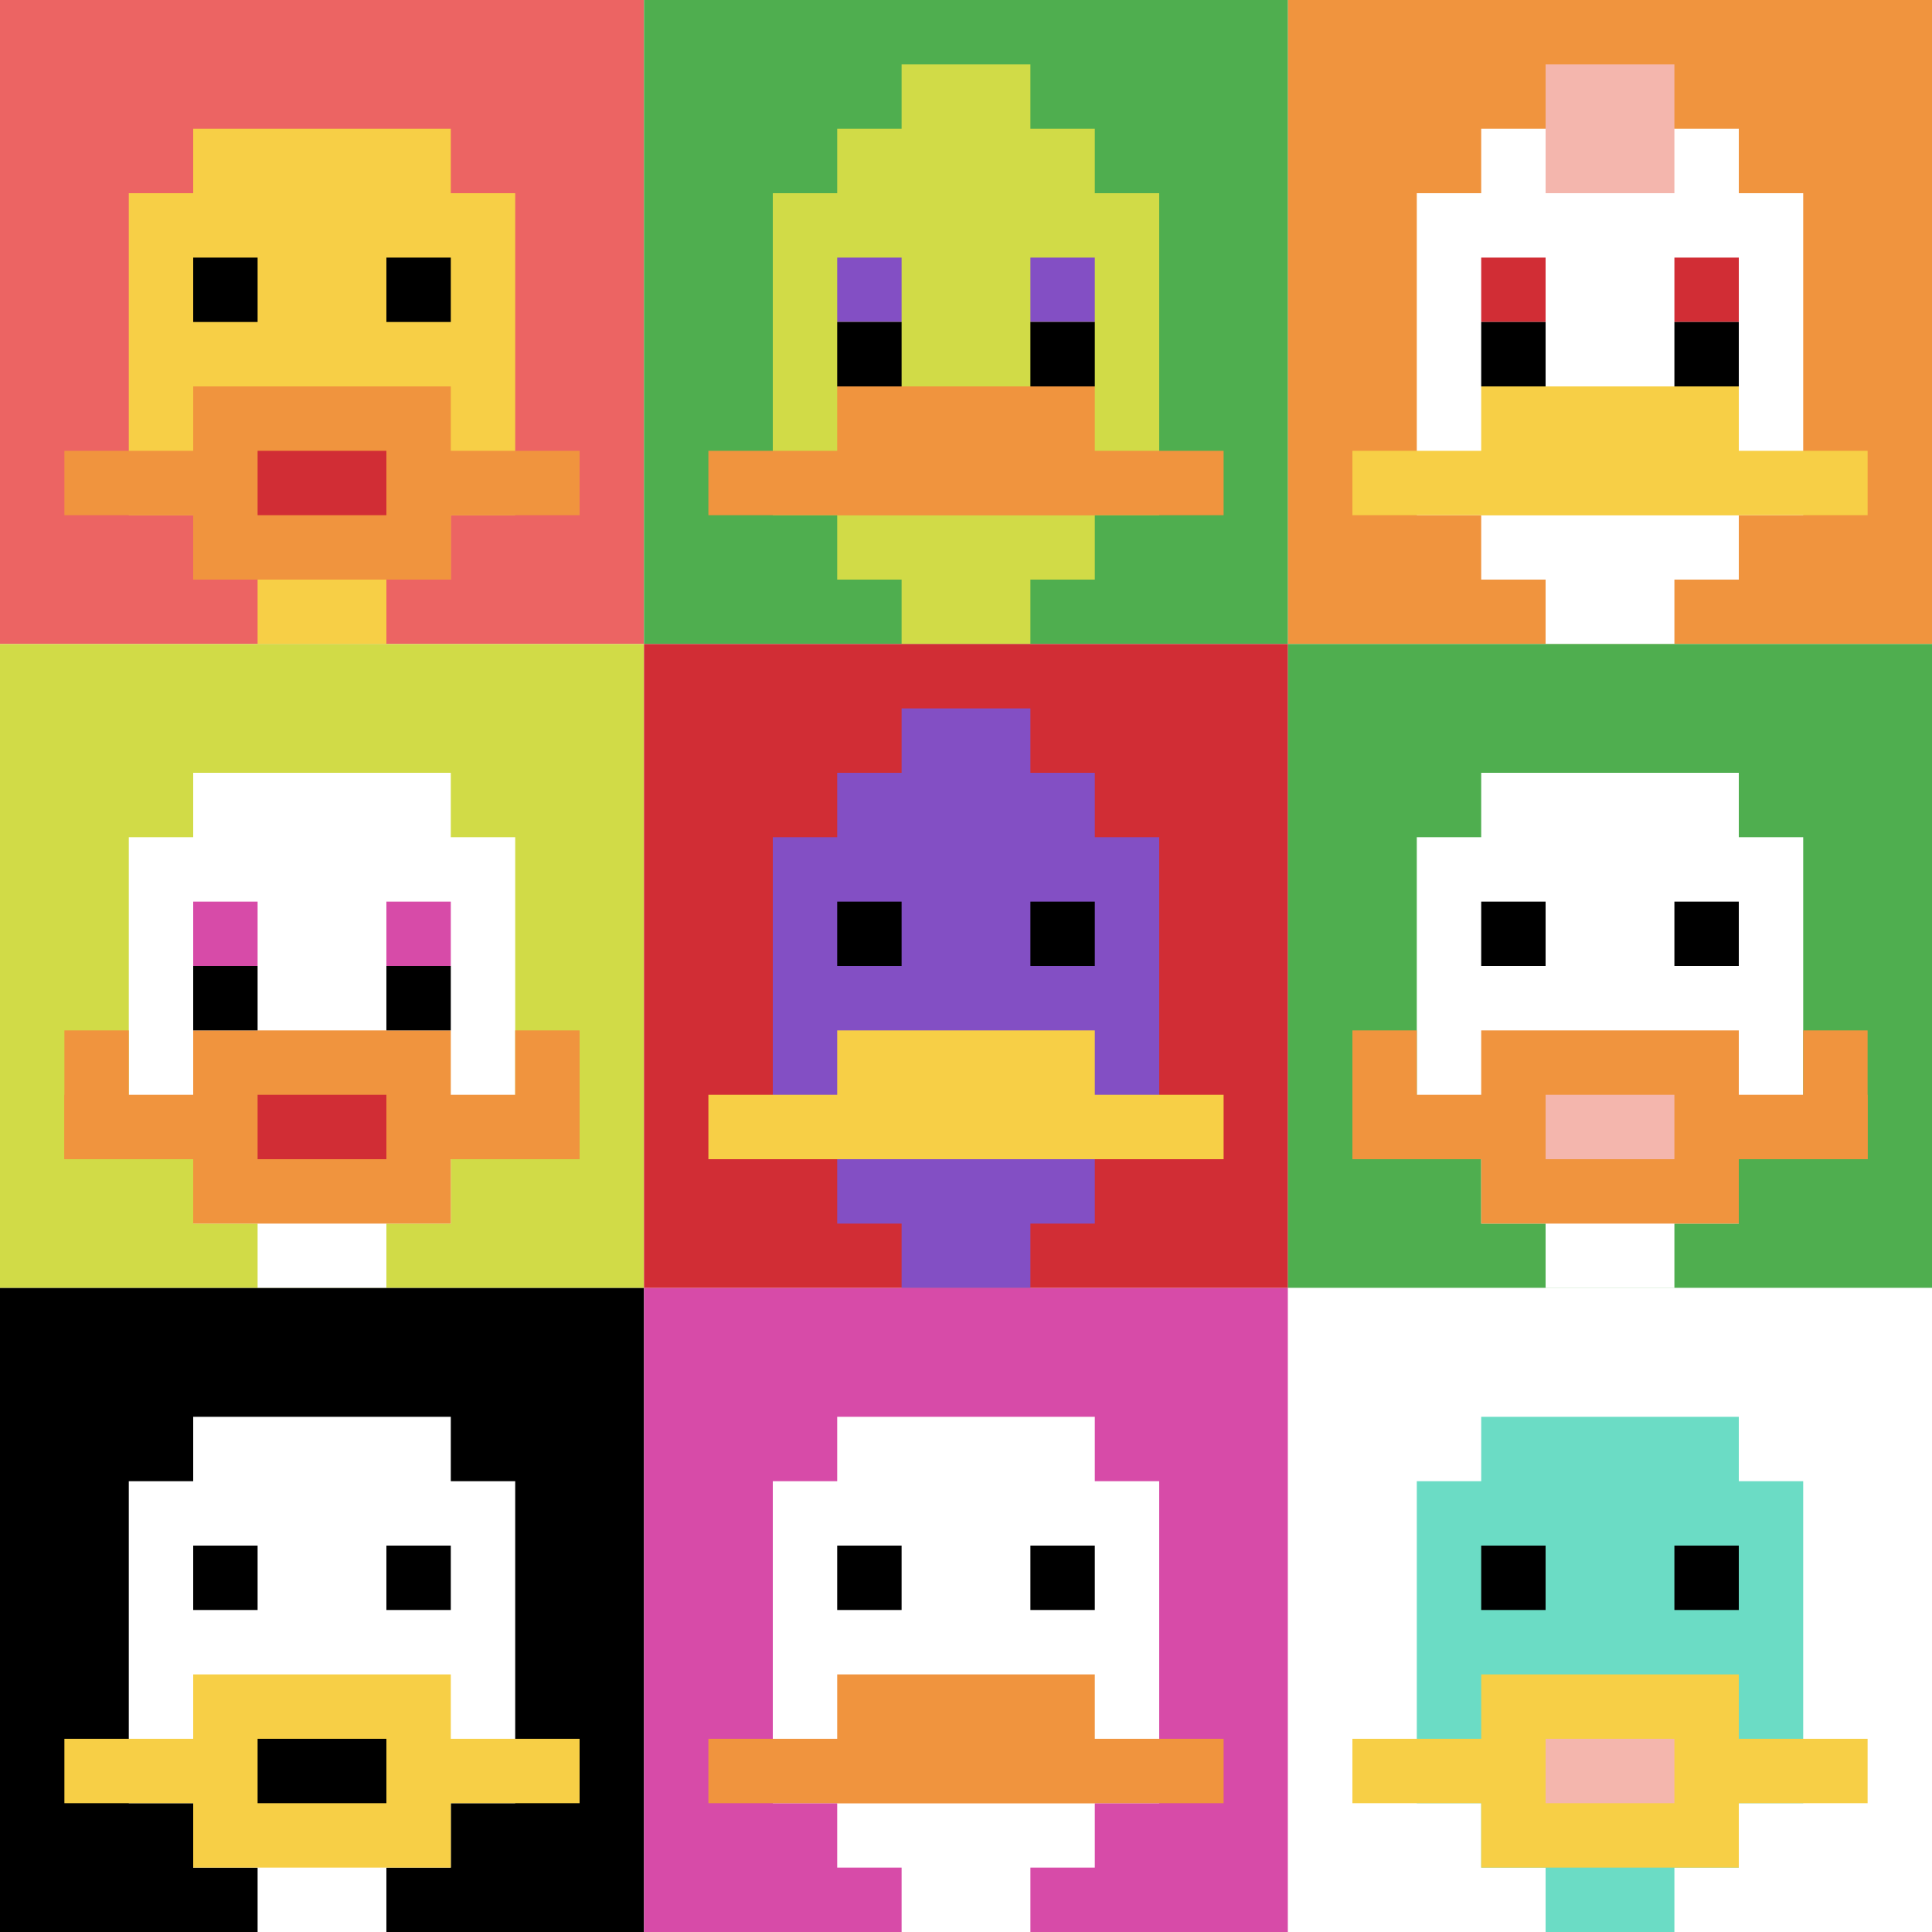 <svg xmlns="http://www.w3.org/2000/svg" version="1.1" width="892" height="892"><title>'goose-pfp-147174' by Dmitri Cherniak</title><desc>seed=147174
backgroundColor=#ffffff
padding=20
innerPadding=0
timeout=500
dimension=3
border=false
Save=function(){return n.handleSave()}
frame=2

Rendered at Sun Sep 15 2024 23:20:45 GMT+0800 (中国标准时间)
Generated in 2ms
</desc><defs></defs><rect width="100%" height="100%" fill="#ffffff"></rect><g><g id="0-0"><rect x="0" y="0" height="297.333" width="297.333" fill="#EC6463"></rect><g><rect id="0-0-3-2-4-7" x="89.2" y="59.467" width="118.933" height="208.133" fill="#F7CF46"></rect><rect id="0-0-2-3-6-5" x="59.467" y="89.2" width="178.4" height="148.667" fill="#F7CF46"></rect><rect id="0-0-4-8-2-2" x="118.933" y="237.867" width="59.467" height="59.467" fill="#F7CF46"></rect><rect id="0-0-1-7-8-1" x="29.733" y="208.133" width="237.867" height="29.733" fill="#F0943E"></rect><rect id="0-0-3-6-4-3" x="89.2" y="178.4" width="118.933" height="89.2" fill="#F0943E"></rect><rect id="0-0-4-7-2-1" x="118.933" y="208.133" width="59.467" height="29.733" fill="#D12D35"></rect><rect id="0-0-3-4-1-1" x="89.2" y="118.933" width="29.733" height="29.733" fill="#000000"></rect><rect id="0-0-6-4-1-1" x="178.4" y="118.933" width="29.733" height="29.733" fill="#000000"></rect></g><rect x="0" y="0" stroke="white" stroke-width="0" height="297.333" width="297.333" fill="none"></rect></g><g id="1-0"><rect x="297.333" y="0" height="297.333" width="297.333" fill="#4FAE4F"></rect><g><rect id="297.3333333333333-0-3-2-4-7" x="386.533" y="59.467" width="118.933" height="208.133" fill="#D1DB47"></rect><rect id="297.3333333333333-0-2-3-6-5" x="356.8" y="89.2" width="178.4" height="148.667" fill="#D1DB47"></rect><rect id="297.3333333333333-0-4-8-2-2" x="416.267" y="237.867" width="59.467" height="59.467" fill="#D1DB47"></rect><rect id="297.3333333333333-0-1-7-8-1" x="327.067" y="208.133" width="237.867" height="29.733" fill="#F0943E"></rect><rect id="297.3333333333333-0-3-6-4-2" x="386.533" y="178.4" width="118.933" height="59.467" fill="#F0943E"></rect><rect id="297.3333333333333-0-3-4-1-1" x="386.533" y="118.933" width="29.733" height="29.733" fill="#834FC4"></rect><rect id="297.3333333333333-0-6-4-1-1" x="475.733" y="118.933" width="29.733" height="29.733" fill="#834FC4"></rect><rect id="297.3333333333333-0-3-5-1-1" x="386.533" y="148.667" width="29.733" height="29.733" fill="#000000"></rect><rect id="297.3333333333333-0-6-5-1-1" x="475.733" y="148.667" width="29.733" height="29.733" fill="#000000"></rect><rect id="297.3333333333333-0-4-1-2-2" x="416.267" y="29.733" width="59.467" height="59.467" fill="#D1DB47"></rect></g><rect x="297.333" y="0" stroke="white" stroke-width="0" height="297.333" width="297.333" fill="none"></rect></g><g id="2-0"><rect x="594.667" y="0" height="297.333" width="297.333" fill="#F0943E"></rect><g><rect id="594.6666666666666-0-3-2-4-7" x="683.867" y="59.467" width="118.933" height="208.133" fill="#ffffff"></rect><rect id="594.6666666666666-0-2-3-6-5" x="654.133" y="89.2" width="178.4" height="148.667" fill="#ffffff"></rect><rect id="594.6666666666666-0-4-8-2-2" x="713.6" y="237.867" width="59.467" height="59.467" fill="#ffffff"></rect><rect id="594.6666666666666-0-1-7-8-1" x="624.4" y="208.133" width="237.867" height="29.733" fill="#F7CF46"></rect><rect id="594.6666666666666-0-3-6-4-2" x="683.867" y="178.4" width="118.933" height="59.467" fill="#F7CF46"></rect><rect id="594.6666666666666-0-3-4-1-1" x="683.867" y="118.933" width="29.733" height="29.733" fill="#D12D35"></rect><rect id="594.6666666666666-0-6-4-1-1" x="773.067" y="118.933" width="29.733" height="29.733" fill="#D12D35"></rect><rect id="594.6666666666666-0-3-5-1-1" x="683.867" y="148.667" width="29.733" height="29.733" fill="#000000"></rect><rect id="594.6666666666666-0-6-5-1-1" x="773.067" y="148.667" width="29.733" height="29.733" fill="#000000"></rect><rect id="594.6666666666666-0-4-1-2-2" x="713.6" y="29.733" width="59.467" height="59.467" fill="#F4B6AD"></rect></g><rect x="594.667" y="0" stroke="white" stroke-width="0" height="297.333" width="297.333" fill="none"></rect></g><g id="0-1"><rect x="0" y="297.333" height="297.333" width="297.333" fill="#D1DB47"></rect><g><rect id="0-297.3333333333333-3-2-4-7" x="89.2" y="356.8" width="118.933" height="208.133" fill="#ffffff"></rect><rect id="0-297.3333333333333-2-3-6-5" x="59.467" y="386.533" width="178.4" height="148.667" fill="#ffffff"></rect><rect id="0-297.3333333333333-4-8-2-2" x="118.933" y="535.2" width="59.467" height="59.467" fill="#ffffff"></rect><rect id="0-297.3333333333333-1-7-8-1" x="29.733" y="505.467" width="237.867" height="29.733" fill="#F0943E"></rect><rect id="0-297.3333333333333-3-6-4-3" x="89.2" y="475.733" width="118.933" height="89.2" fill="#F0943E"></rect><rect id="0-297.3333333333333-4-7-2-1" x="118.933" y="505.467" width="59.467" height="29.733" fill="#D12D35"></rect><rect id="0-297.3333333333333-1-6-1-2" x="29.733" y="475.733" width="29.733" height="59.467" fill="#F0943E"></rect><rect id="0-297.3333333333333-8-6-1-2" x="237.867" y="475.733" width="29.733" height="59.467" fill="#F0943E"></rect><rect id="0-297.3333333333333-3-4-1-1" x="89.2" y="416.267" width="29.733" height="29.733" fill="#D74BA8"></rect><rect id="0-297.3333333333333-6-4-1-1" x="178.4" y="416.267" width="29.733" height="29.733" fill="#D74BA8"></rect><rect id="0-297.3333333333333-3-5-1-1" x="89.2" y="446" width="29.733" height="29.733" fill="#000000"></rect><rect id="0-297.3333333333333-6-5-1-1" x="178.4" y="446" width="29.733" height="29.733" fill="#000000"></rect></g><rect x="0" y="297.333" stroke="white" stroke-width="0" height="297.333" width="297.333" fill="none"></rect></g><g id="1-1"><rect x="297.333" y="297.333" height="297.333" width="297.333" fill="#D12D35"></rect><g><rect id="297.3333333333333-297.3333333333333-3-2-4-7" x="386.533" y="356.8" width="118.933" height="208.133" fill="#834FC4"></rect><rect id="297.3333333333333-297.3333333333333-2-3-6-5" x="356.8" y="386.533" width="178.4" height="148.667" fill="#834FC4"></rect><rect id="297.3333333333333-297.3333333333333-4-8-2-2" x="416.267" y="535.2" width="59.467" height="59.467" fill="#834FC4"></rect><rect id="297.3333333333333-297.3333333333333-1-7-8-1" x="327.067" y="505.467" width="237.867" height="29.733" fill="#F7CF46"></rect><rect id="297.3333333333333-297.3333333333333-3-6-4-2" x="386.533" y="475.733" width="118.933" height="59.467" fill="#F7CF46"></rect><rect id="297.3333333333333-297.3333333333333-3-4-1-1" x="386.533" y="416.267" width="29.733" height="29.733" fill="#000000"></rect><rect id="297.3333333333333-297.3333333333333-6-4-1-1" x="475.733" y="416.267" width="29.733" height="29.733" fill="#000000"></rect><rect id="297.3333333333333-297.3333333333333-4-1-2-2" x="416.267" y="327.067" width="59.467" height="59.467" fill="#834FC4"></rect></g><rect x="297.333" y="297.333" stroke="white" stroke-width="0" height="297.333" width="297.333" fill="none"></rect></g><g id="2-1"><rect x="594.667" y="297.333" height="297.333" width="297.333" fill="#4FAE4F"></rect><g><rect id="594.6666666666666-297.3333333333333-3-2-4-7" x="683.867" y="356.8" width="118.933" height="208.133" fill="#ffffff"></rect><rect id="594.6666666666666-297.3333333333333-2-3-6-5" x="654.133" y="386.533" width="178.4" height="148.667" fill="#ffffff"></rect><rect id="594.6666666666666-297.3333333333333-4-8-2-2" x="713.6" y="535.2" width="59.467" height="59.467" fill="#ffffff"></rect><rect id="594.6666666666666-297.3333333333333-1-7-8-1" x="624.4" y="505.467" width="237.867" height="29.733" fill="#F0943E"></rect><rect id="594.6666666666666-297.3333333333333-3-6-4-3" x="683.867" y="475.733" width="118.933" height="89.2" fill="#F0943E"></rect><rect id="594.6666666666666-297.3333333333333-4-7-2-1" x="713.6" y="505.467" width="59.467" height="29.733" fill="#F4B6AD"></rect><rect id="594.6666666666666-297.3333333333333-1-6-1-2" x="624.4" y="475.733" width="29.733" height="59.467" fill="#F0943E"></rect><rect id="594.6666666666666-297.3333333333333-8-6-1-2" x="832.533" y="475.733" width="29.733" height="59.467" fill="#F0943E"></rect><rect id="594.6666666666666-297.3333333333333-3-4-1-1" x="683.867" y="416.267" width="29.733" height="29.733" fill="#000000"></rect><rect id="594.6666666666666-297.3333333333333-6-4-1-1" x="773.067" y="416.267" width="29.733" height="29.733" fill="#000000"></rect></g><rect x="594.667" y="297.333" stroke="white" stroke-width="0" height="297.333" width="297.333" fill="none"></rect></g><g id="0-2"><rect x="0" y="594.667" height="297.333" width="297.333" fill="#000000"></rect><g><rect id="0-594.6666666666666-3-2-4-7" x="89.2" y="654.133" width="118.933" height="208.133" fill="#ffffff"></rect><rect id="0-594.6666666666666-2-3-6-5" x="59.467" y="683.867" width="178.4" height="148.667" fill="#ffffff"></rect><rect id="0-594.6666666666666-4-8-2-2" x="118.933" y="832.533" width="59.467" height="59.467" fill="#ffffff"></rect><rect id="0-594.6666666666666-1-7-8-1" x="29.733" y="802.8" width="237.867" height="29.733" fill="#F7CF46"></rect><rect id="0-594.6666666666666-3-6-4-3" x="89.2" y="773.067" width="118.933" height="89.2" fill="#F7CF46"></rect><rect id="0-594.6666666666666-4-7-2-1" x="118.933" y="802.8" width="59.467" height="29.733" fill="#000000"></rect><rect id="0-594.6666666666666-3-4-1-1" x="89.2" y="713.6" width="29.733" height="29.733" fill="#000000"></rect><rect id="0-594.6666666666666-6-4-1-1" x="178.4" y="713.6" width="29.733" height="29.733" fill="#000000"></rect></g><rect x="0" y="594.667" stroke="white" stroke-width="0" height="297.333" width="297.333" fill="none"></rect></g><g id="1-2"><rect x="297.333" y="594.667" height="297.333" width="297.333" fill="#D74BA8"></rect><g><rect id="297.3333333333333-594.6666666666666-3-2-4-7" x="386.533" y="654.133" width="118.933" height="208.133" fill="#ffffff"></rect><rect id="297.3333333333333-594.6666666666666-2-3-6-5" x="356.8" y="683.867" width="178.4" height="148.667" fill="#ffffff"></rect><rect id="297.3333333333333-594.6666666666666-4-8-2-2" x="416.267" y="832.533" width="59.467" height="59.467" fill="#ffffff"></rect><rect id="297.3333333333333-594.6666666666666-1-7-8-1" x="327.067" y="802.8" width="237.867" height="29.733" fill="#F0943E"></rect><rect id="297.3333333333333-594.6666666666666-3-6-4-2" x="386.533" y="773.067" width="118.933" height="59.467" fill="#F0943E"></rect><rect id="297.3333333333333-594.6666666666666-3-4-1-1" x="386.533" y="713.6" width="29.733" height="29.733" fill="#000000"></rect><rect id="297.3333333333333-594.6666666666666-6-4-1-1" x="475.733" y="713.6" width="29.733" height="29.733" fill="#000000"></rect></g><rect x="297.333" y="594.667" stroke="white" stroke-width="0" height="297.333" width="297.333" fill="none"></rect></g><g id="2-2"><rect x="594.667" y="594.667" height="297.333" width="297.333" fill="#ffffff"></rect><g><rect id="594.6666666666666-594.6666666666666-3-2-4-7" x="683.867" y="654.133" width="118.933" height="208.133" fill="#6BDCC5"></rect><rect id="594.6666666666666-594.6666666666666-2-3-6-5" x="654.133" y="683.867" width="178.4" height="148.667" fill="#6BDCC5"></rect><rect id="594.6666666666666-594.6666666666666-4-8-2-2" x="713.6" y="832.533" width="59.467" height="59.467" fill="#6BDCC5"></rect><rect id="594.6666666666666-594.6666666666666-1-7-8-1" x="624.4" y="802.8" width="237.867" height="29.733" fill="#F7CF46"></rect><rect id="594.6666666666666-594.6666666666666-3-6-4-3" x="683.867" y="773.067" width="118.933" height="89.2" fill="#F7CF46"></rect><rect id="594.6666666666666-594.6666666666666-4-7-2-1" x="713.6" y="802.8" width="59.467" height="29.733" fill="#F4B6AD"></rect><rect id="594.6666666666666-594.6666666666666-3-4-1-1" x="683.867" y="713.6" width="29.733" height="29.733" fill="#000000"></rect><rect id="594.6666666666666-594.6666666666666-6-4-1-1" x="773.067" y="713.6" width="29.733" height="29.733" fill="#000000"></rect></g><rect x="594.667" y="594.667" stroke="white" stroke-width="0" height="297.333" width="297.333" fill="none"></rect></g></g></svg>